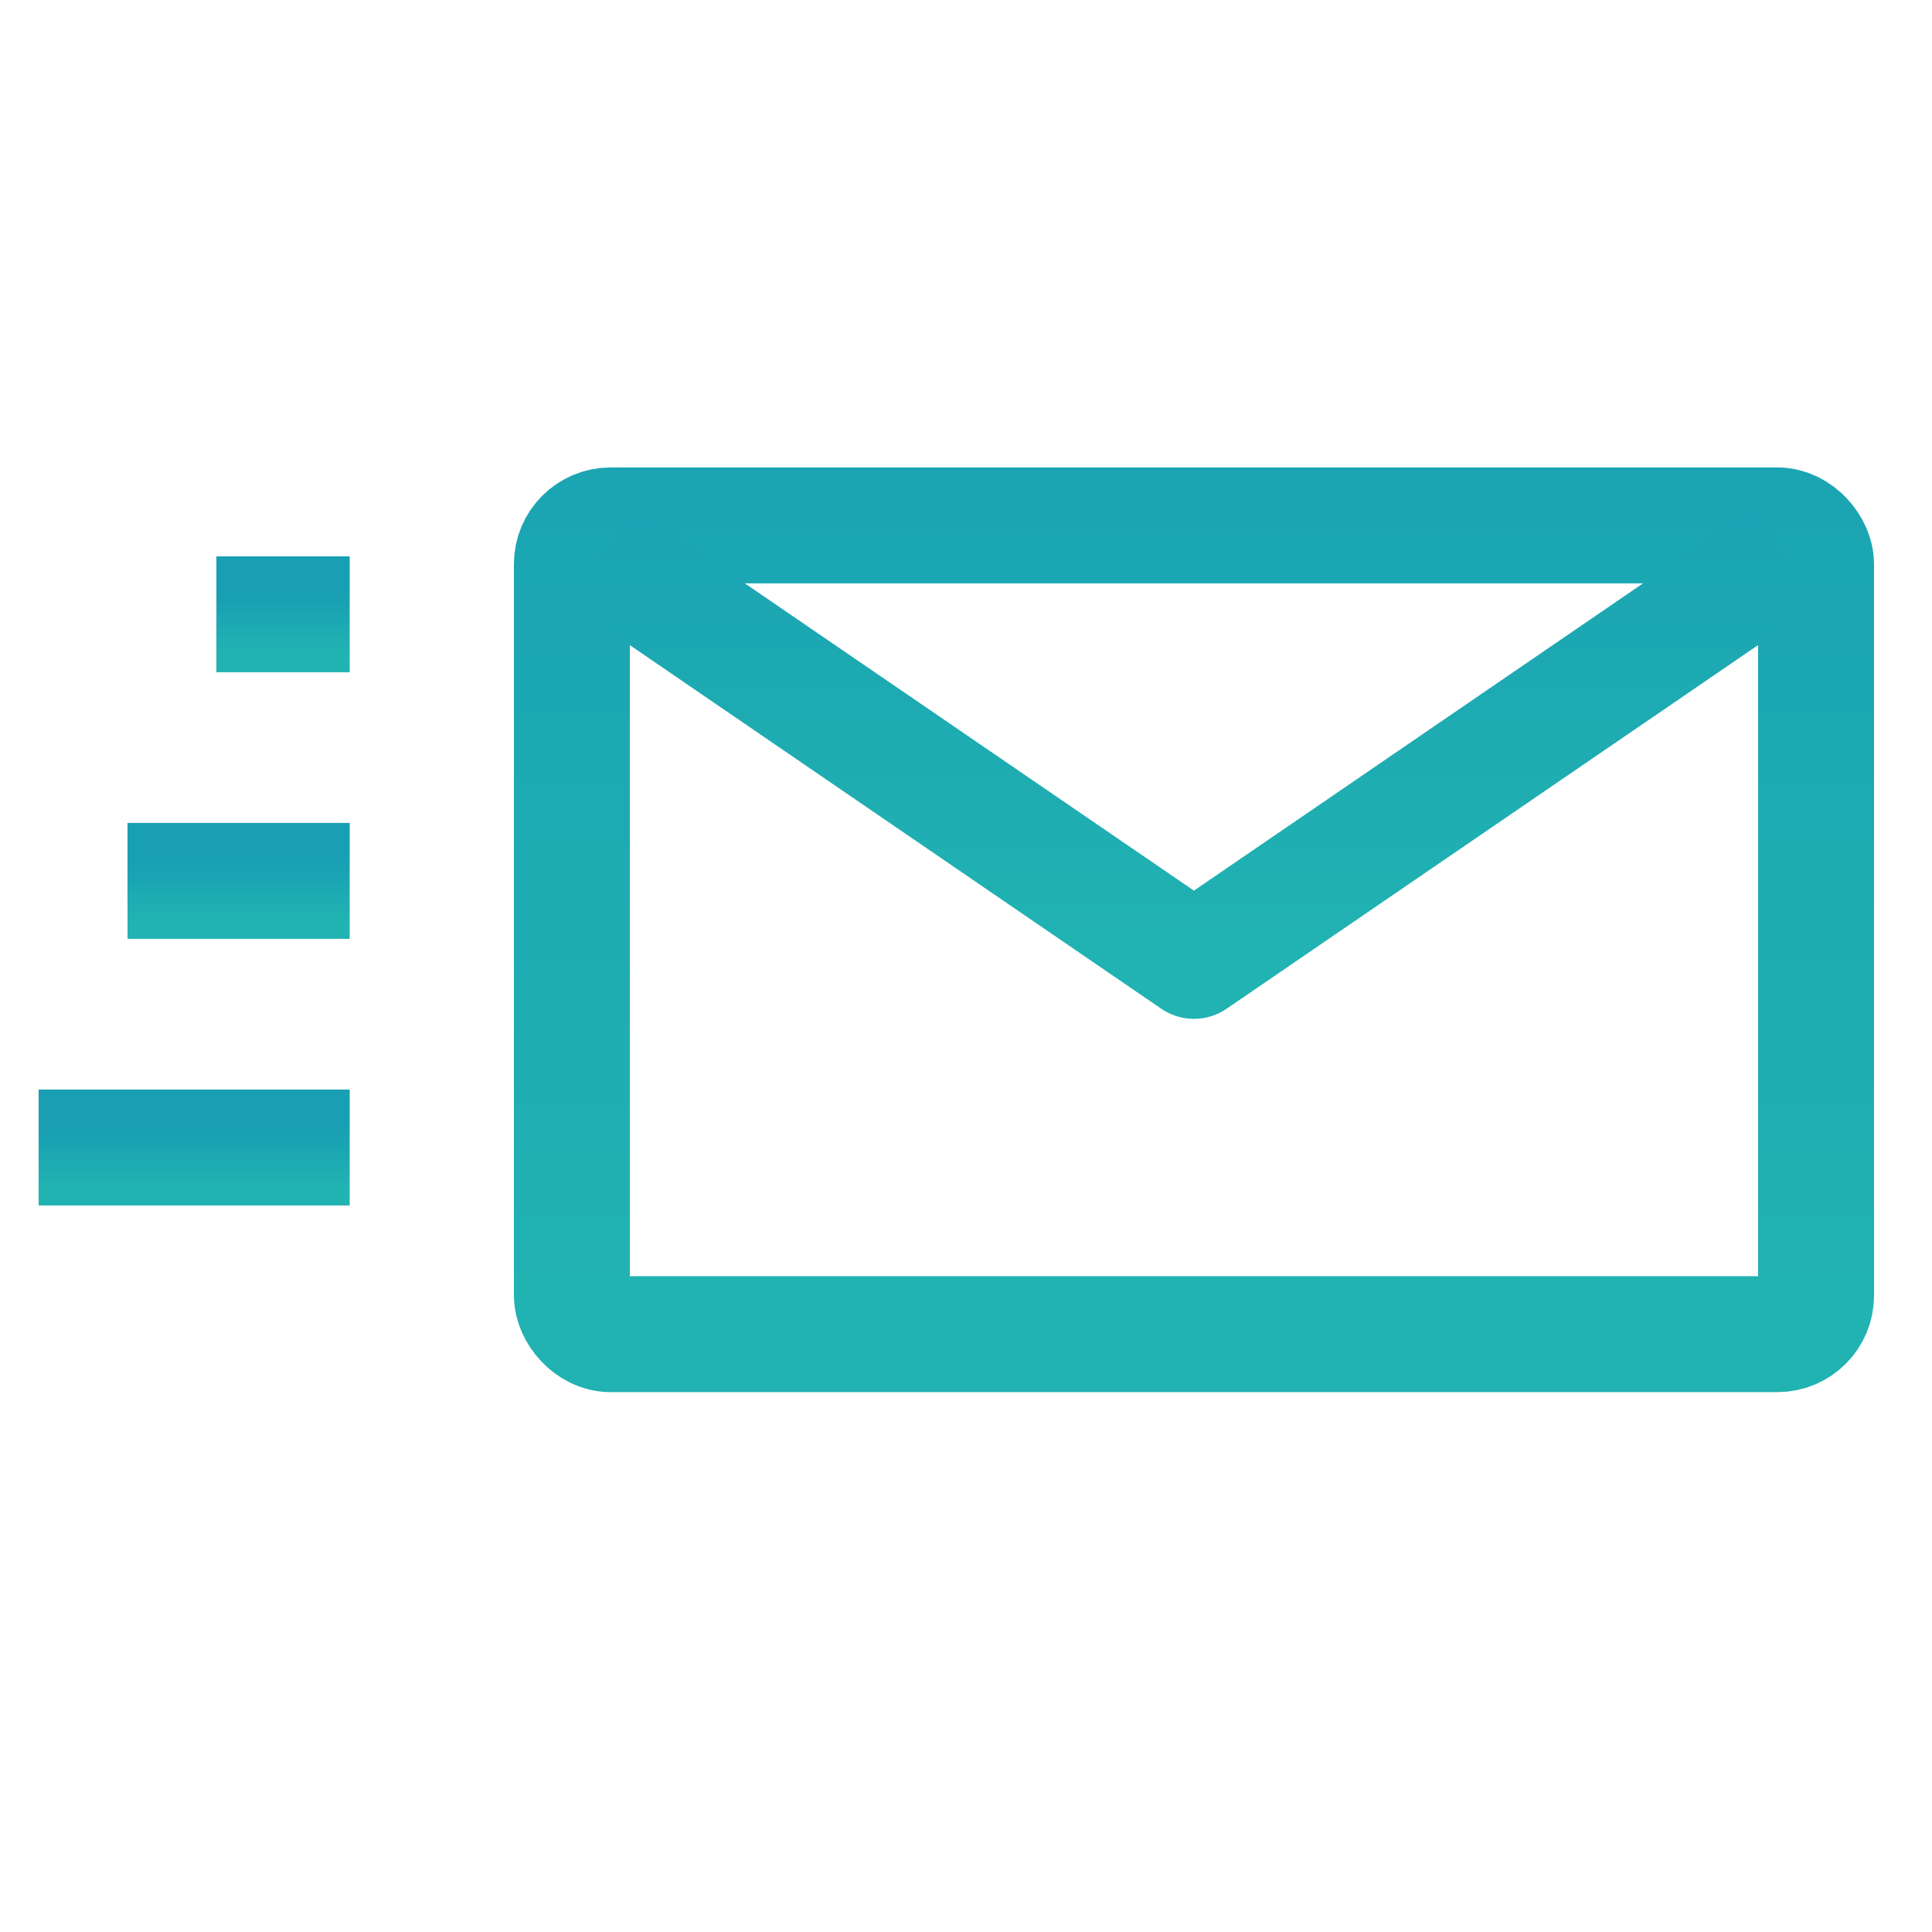 <svg width="50" height="50" viewBox="0 0 50 50" fill="none" xmlns="http://www.w3.org/2000/svg">
<rect x="14.8" y="13.598" width="32.2" height="20.93" rx="1" stroke="url(#paint0_linear_916_447)" stroke-width="3" stroke-linejoin="round"/>
<path d="M15.604 14.402L30.899 24.867L46.194 14.402" stroke="url(#paint1_linear_916_447)" stroke-width="3" stroke-linejoin="round"/>
<path d="M5.6 15.898H9.05" stroke="url(#paint2_linear_916_447)" stroke-width="3" stroke-linejoin="round"/>
<path d="M3.3 22.798H9.05" stroke="url(#paint3_linear_916_447)" stroke-width="3" stroke-linejoin="round"/>
<path d="M1 29.698H9.05" stroke="url(#paint4_linear_916_447)" stroke-width="3" stroke-linejoin="round"/>
<defs>
<linearGradient id="paint0_linear_916_447" x1="21.985" y1="3.325" x2="21.985" y2="33.76" gradientUnits="userSpaceOnUse">
<stop stop-color="#189FB3"/>
<stop offset="1" stop-color="#21B2B2"/>
</linearGradient>
<linearGradient id="paint1_linear_916_447" x1="22.43" y1="9.266" x2="22.43" y2="24.483" gradientUnits="userSpaceOnUse">
<stop stop-color="#189FB3"/>
<stop offset="1" stop-color="#21B2B2"/>
</linearGradient>
<linearGradient id="paint2_linear_916_447" x1="6.37" y1="15.407" x2="6.37" y2="16.861" gradientUnits="userSpaceOnUse">
<stop stop-color="#189FB3"/>
<stop offset="1" stop-color="#21B2B2"/>
</linearGradient>
<linearGradient id="paint3_linear_916_447" x1="4.583" y1="22.307" x2="4.583" y2="23.761" gradientUnits="userSpaceOnUse">
<stop stop-color="#189FB3"/>
<stop offset="1" stop-color="#21B2B2"/>
</linearGradient>
<linearGradient id="paint4_linear_916_447" x1="2.796" y1="29.207" x2="2.796" y2="30.661" gradientUnits="userSpaceOnUse">
<stop stop-color="#189FB3"/>
<stop offset="1" stop-color="#21B2B2"/>
</linearGradient>
</defs>
</svg>
